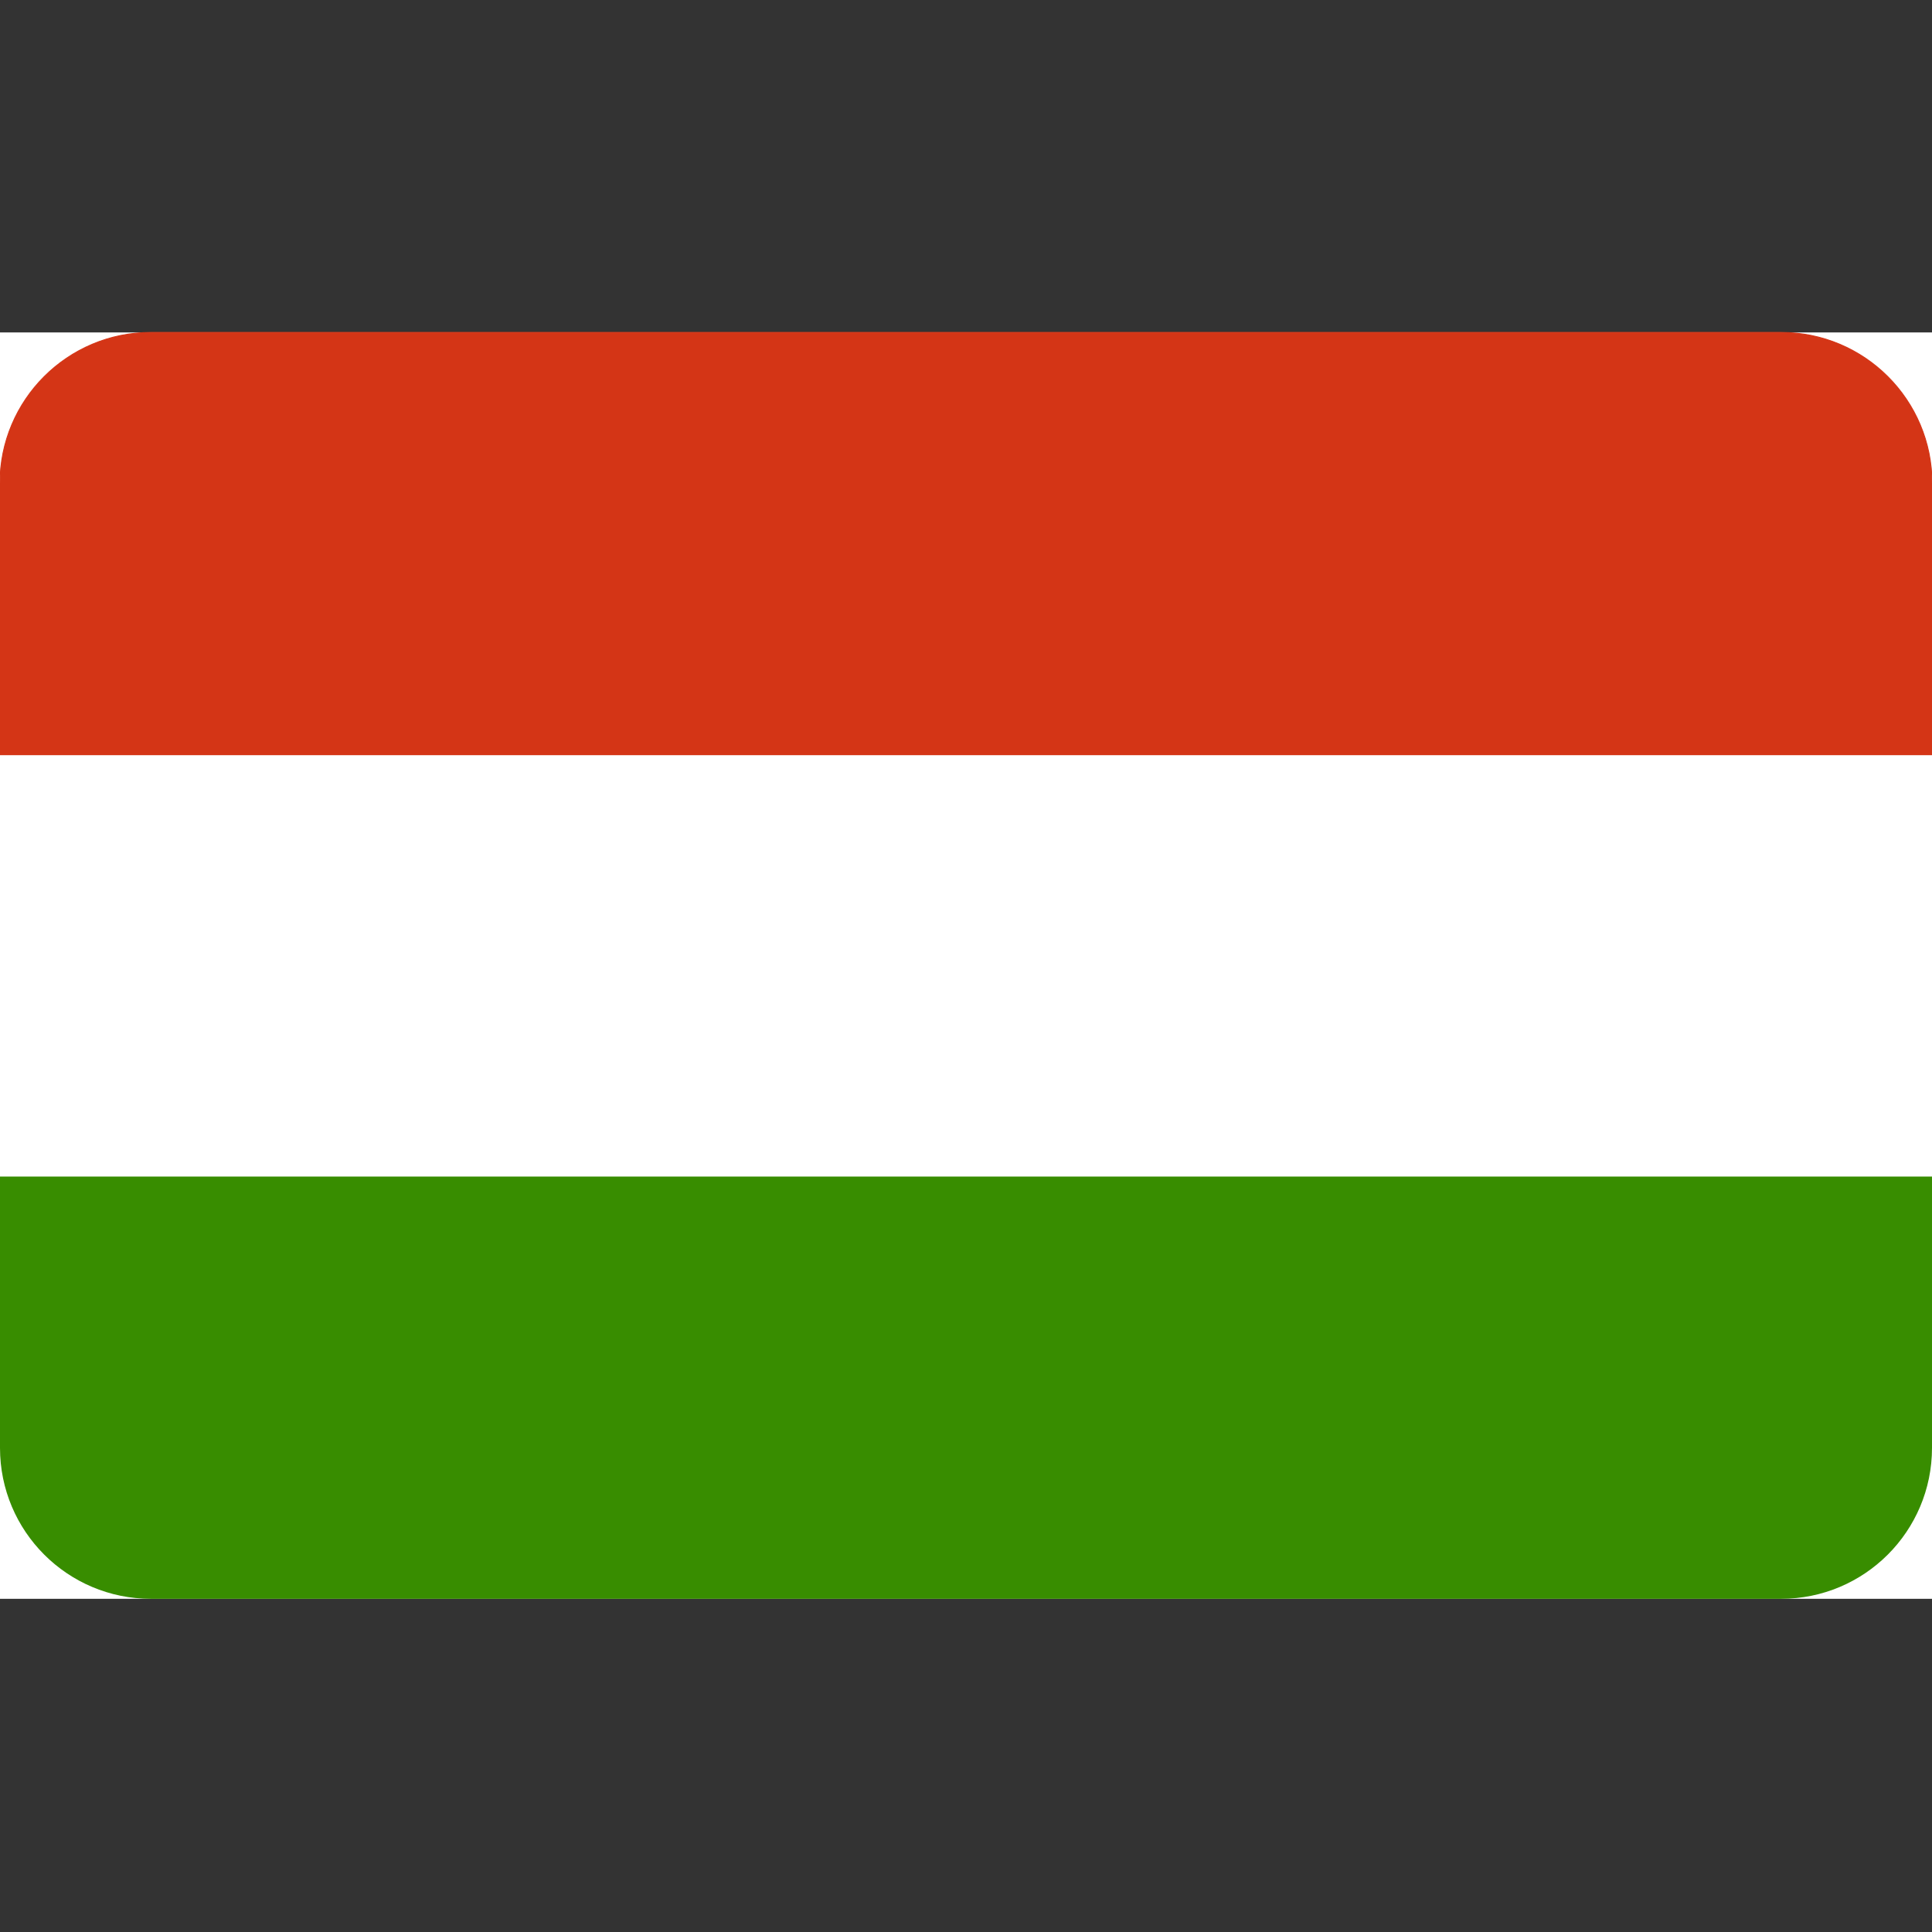<?xml version="1.0" encoding="utf-8"?>
<!-- Generator: Adobe Illustrator 23.0.2, SVG Export Plug-In . SVG Version: 6.00 Build 0)  -->
<svg version="1.1" id="Layer_1" xmlns="http://www.w3.org/2000/svg" xmlns:xlink="http://www.w3.org/1999/xlink" x="0px" y="0px"
	 viewBox="0 0 512 512" style="enable-background:new 0 0 512 512;" xml:space="preserve">
<rect x="0" y="0" width="512" height="512" fill="#333333" stroke="none"/>
<style type="text/css">
	.st0{fill-rule:evenodd;clip-rule:evenodd;fill:#FFFFFF;}
	.st1{fill-rule:evenodd;clip-rule:evenodd;fill:#388D00;}
	.st2{fill-rule:evenodd;clip-rule:evenodd;fill:#D43516;stroke:#D43516;stroke-width:0.25;stroke-miterlimit:10;}
</style>
<g>
	<path class="st0" d="M512,423.7H0V88.1h512V423.7z"/>
	<path class="st1" d="M472,423.7H40c-22.1,0-40-17.9-40-40v-71.9h512v71.9C512,405.8,494.1,423.7,472,423.7z"/>
	<path class="st2" d="M512,200H0v-71.9c0-22.1,17.9-40,40-40h432c22.1,0,40,17.9,40,40V200z"/>
</g>
</svg>
